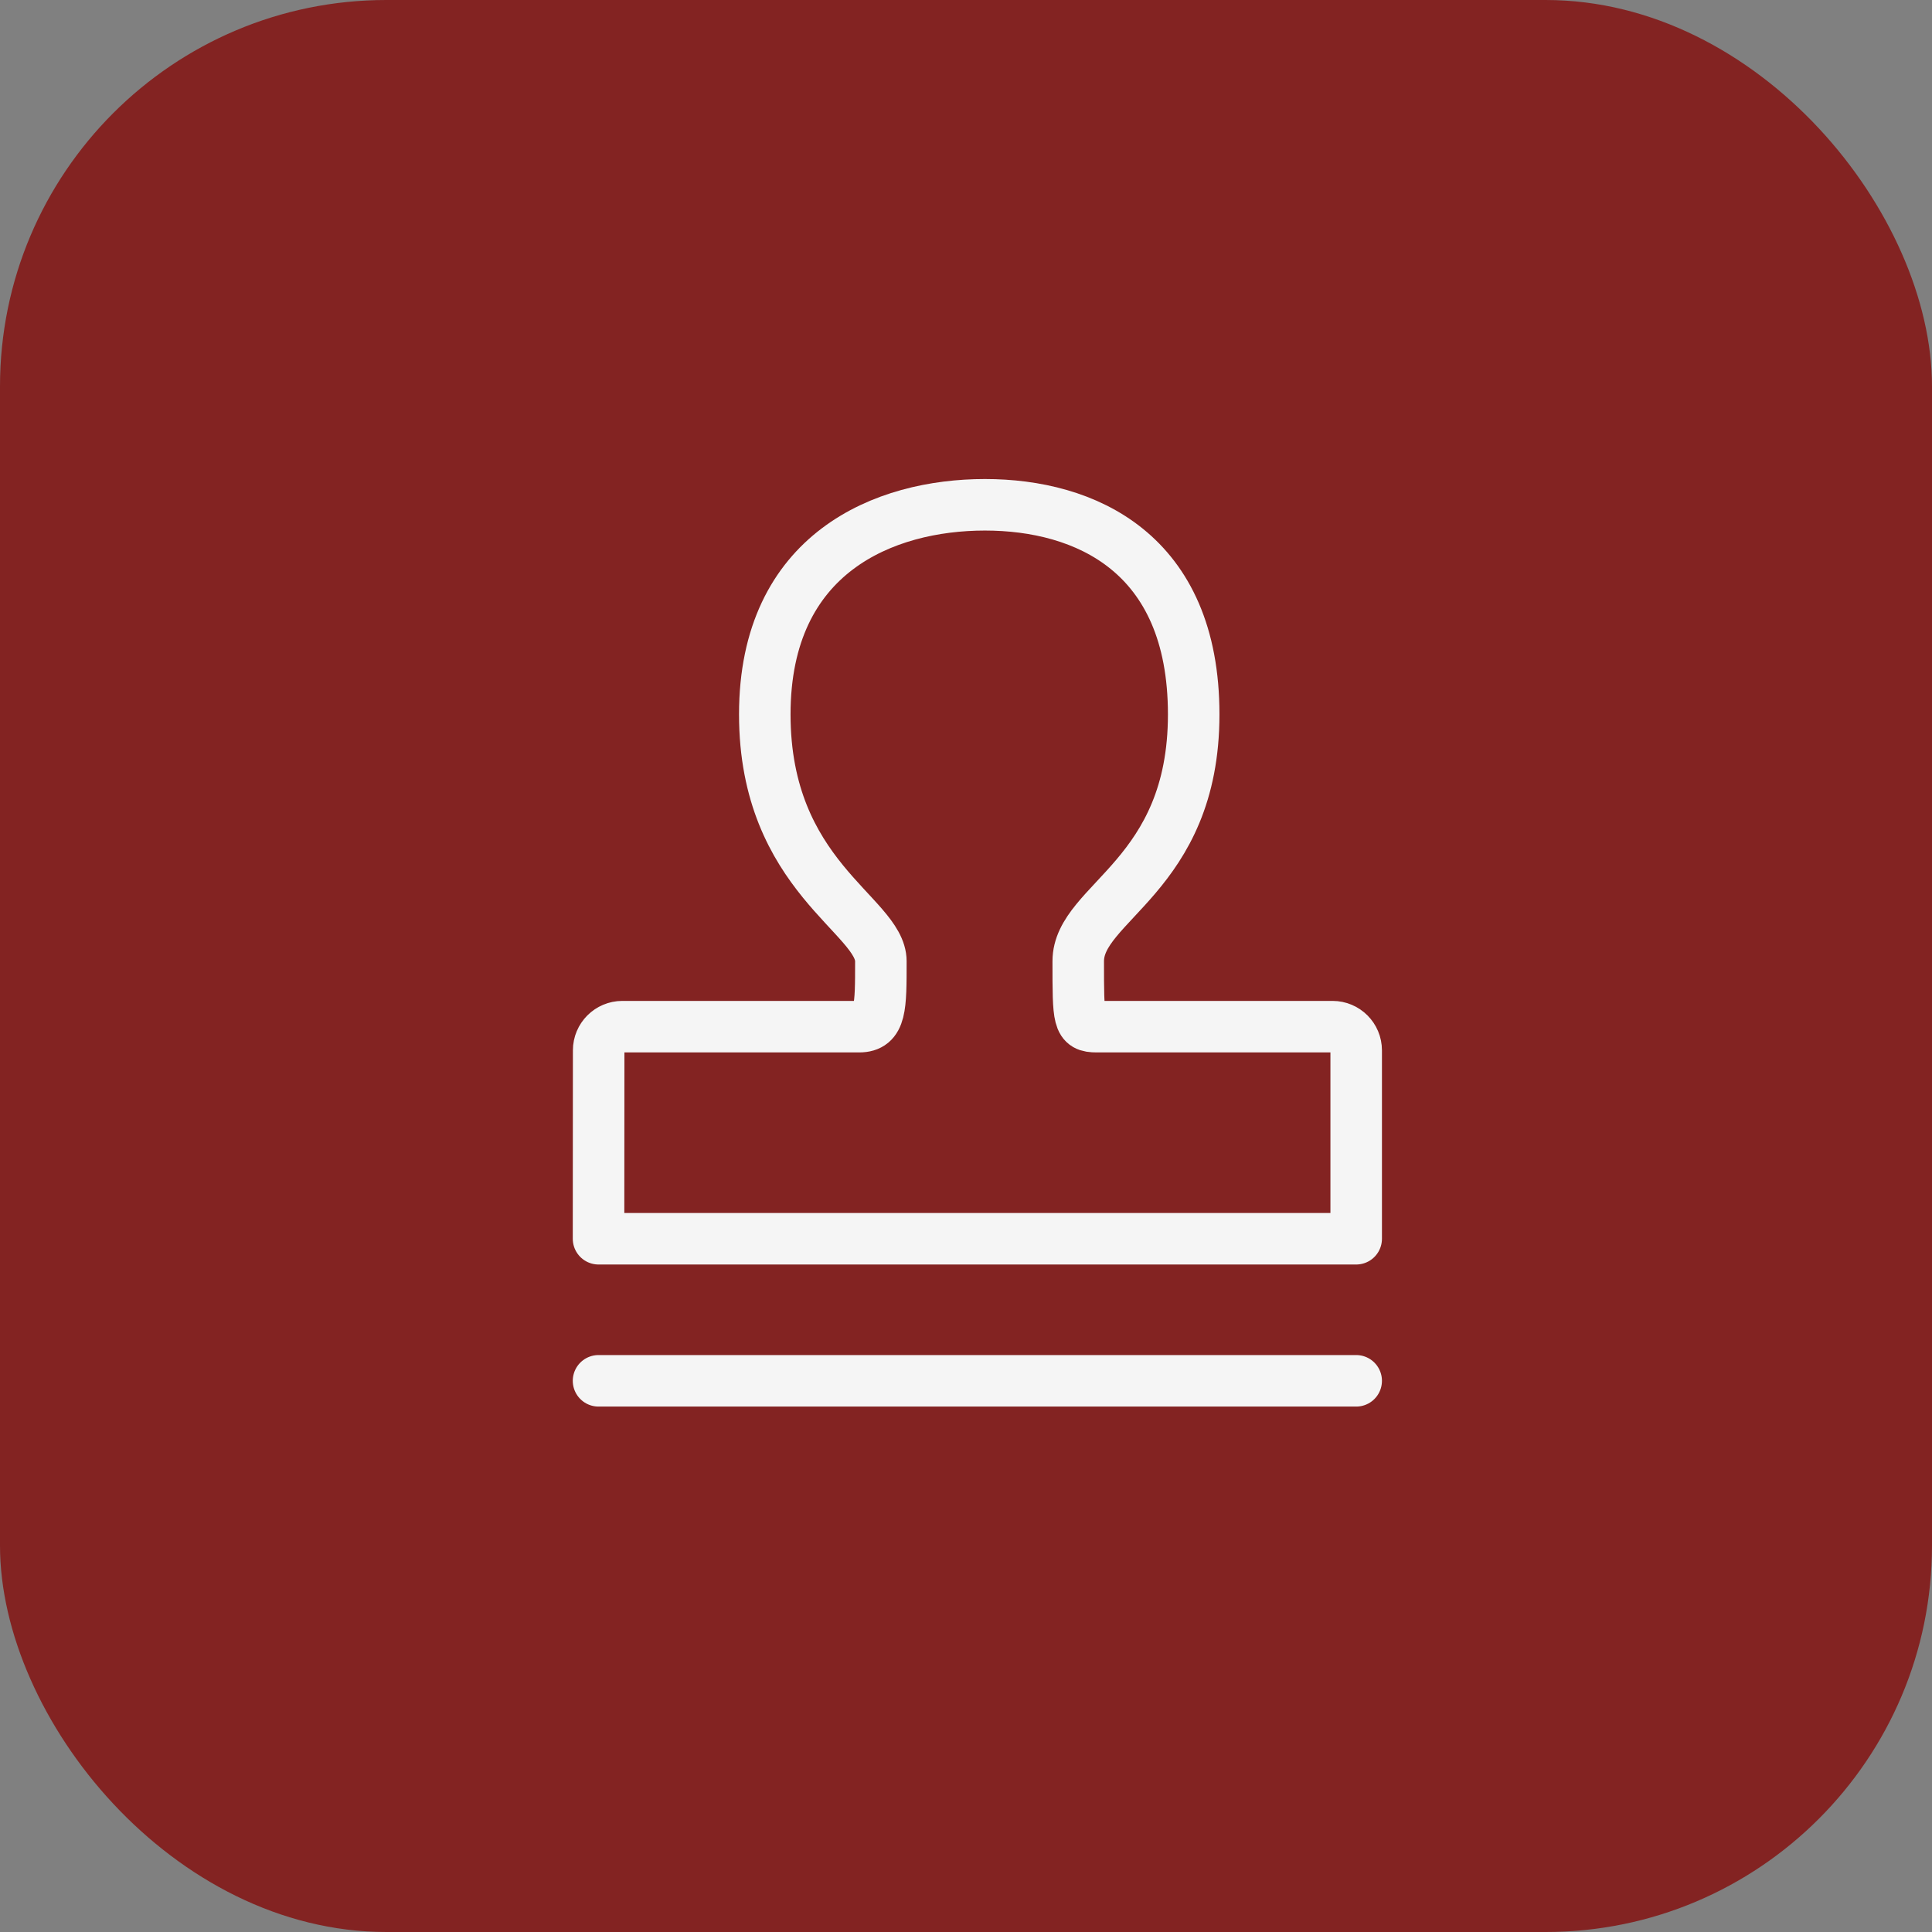 <?xml version="1.0" encoding="UTF-8"?> <svg xmlns="http://www.w3.org/2000/svg" width="75" height="75" viewBox="0 0 75 75" fill="none"><rect x="0" y="0" width="75" height="75" fill="#808080" stroke="none"/><rect width="75" height="75" rx="15" fill="#832322"></rect><path d="M23.235 48.088L23.24 40.774C23.24 40.267 23.652 39.856 24.159 39.855C27.224 39.855 30.288 39.855 33.352 39.855C34.199 39.855 34.195 39.104 34.195 37.315C34.195 35.527 29.689 34.02 29.689 27.732C29.689 21.444 34.357 19.596 38.235 19.596C42.114 19.596 46.339 21.444 46.339 27.732C46.339 34.02 41.857 35.02 41.857 37.315C41.857 39.611 41.857 39.855 42.575 39.855C45.626 39.855 48.677 39.855 51.728 39.855C52.236 39.855 52.647 40.267 52.647 40.774V48.088H23.235Z" stroke="#F5F5F5" stroke-width="2" stroke-linejoin="round"></path><path d="M23.235 53.603H52.647" stroke="#F5F5F5" stroke-width="2" stroke-linecap="round" stroke-linejoin="round"></path></svg> 